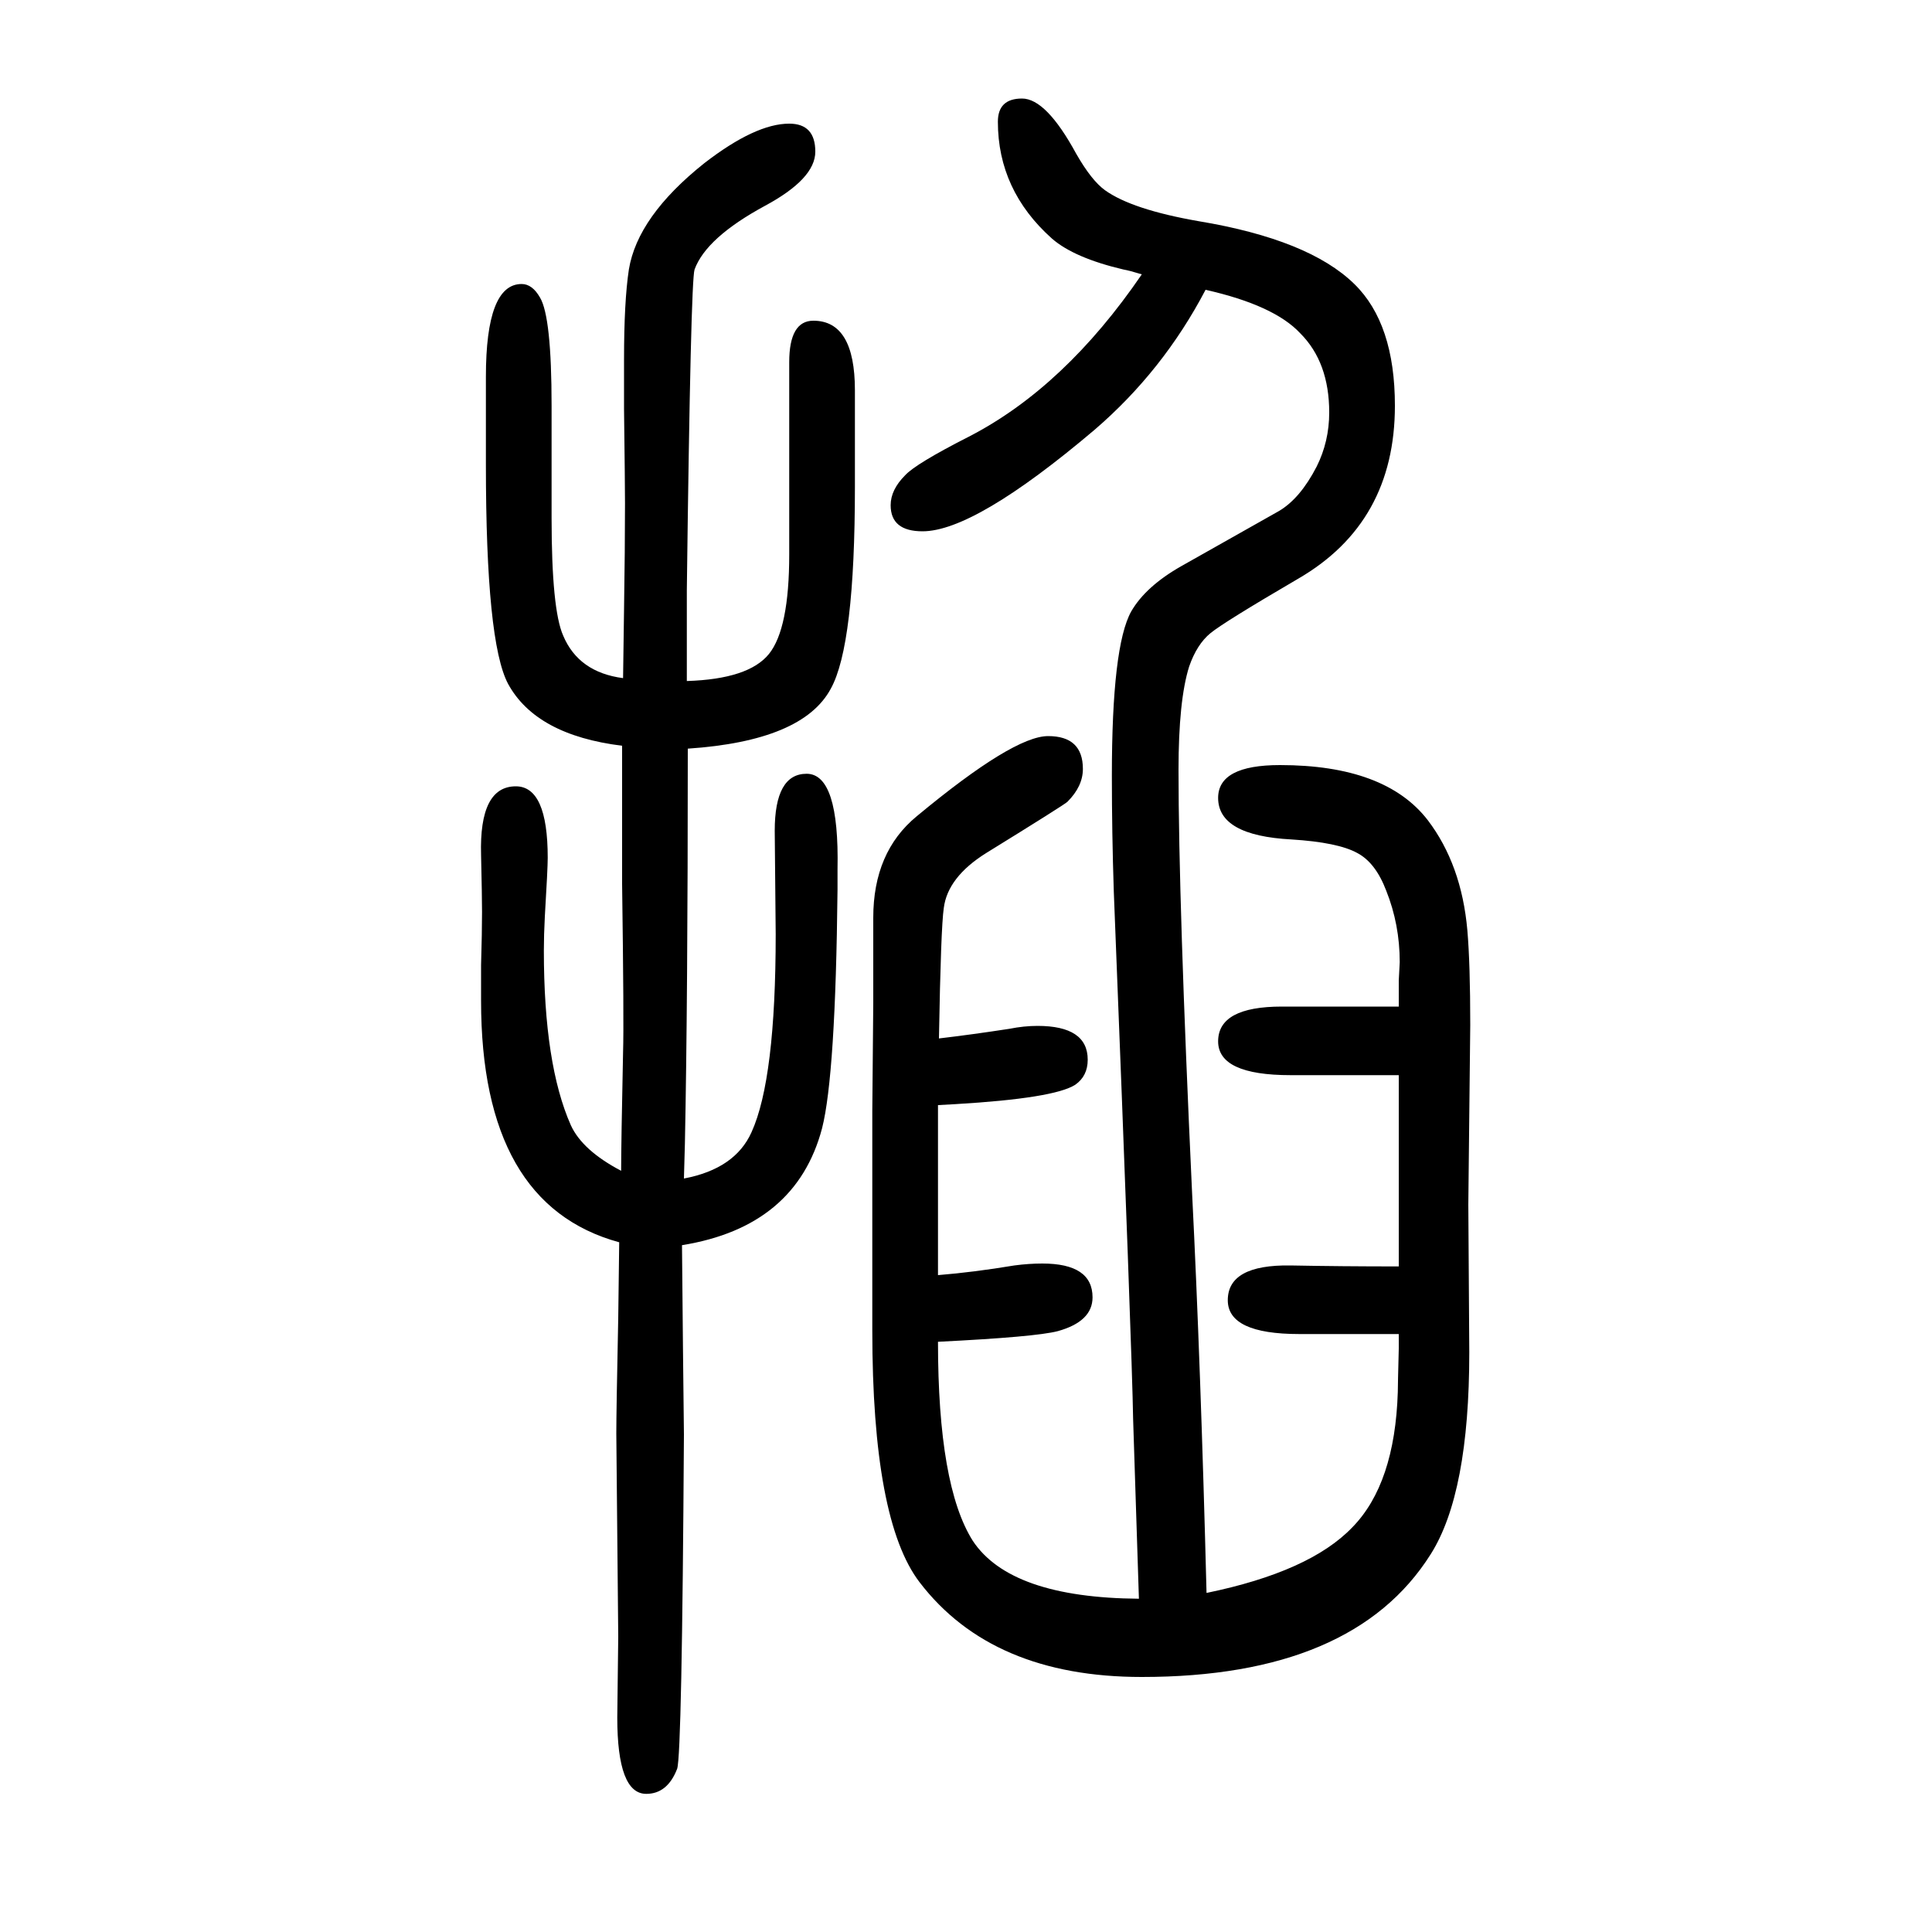 <svg xmlns="http://www.w3.org/2000/svg" xmlns:xlink="http://www.w3.org/1999/xlink" height="100" width="100" version="1.1"><path d="M971 261q0 -149 36 -206q39 -59 172 -60q-3 91 -6 186q-1 67 -20 546q-2 61 -2 120q0 134 20 170q15 26 52 47l101 57q22 13 39 46q13 26 13 56q0 52 -30 82q-27 29 -98 45q-44 -84 -115 -145q-124 -105 -178 -105q-33 0 -33 27q0 16 15 31q11 12 66 40q99 51 179 168
q-13 4 -19 5q-51 12 -74 32q-56 50 -56 121q0 24 25 24t56 -57q16 -28 30 -38q28 -20 97 -32q114 -19 161 -65q42 -41 42 -126q0 -121 -100 -179q-77 -45 -91 -56.5t-22 -34.5q-11 -35 -11 -107q0 -136 14 -437q9 -180 15 -415q107 22 151 68q44 45 47 140q0 6 1 45v15h-27
h-16h-60q-74 0 -74 35q0 37 65 36q52 -1 112 -1v46v20v69v63h-36h-16h-60q-75 0 -75 35q0 36 66 36h85h13h23v27q1 17 1 19q0 39 -14 74q-11 29 -30 39q-20 11 -68 14q-76 4 -76 43q0 34 64 34q109 0 153 -57q35 -46 41 -114q3 -35 3 -98l-2 -186l1 -153q0 -146 -40 -209
q-80 -127 -299 -127q-155 0 -230 98q-49 64 -49 261v104v123l1 112v88q0 68 45 105q100 83 136 83t36 -34q0 -18 -16 -34q-3 -3 -84 -53q-40 -25 -44 -57q-3 -20 -5 -135q34 4 73 10q15 3 29 3q52 0 52 -35q0 -17 -13 -26q-22 -14 -124 -20l-18 -1v-36v-31v-109q37 3 79 10
q15 2 29 2q52 0 52 -35q0 -25 -36 -35q-23 -6 -124 -11zM645 948l1 71q1 63 1 110q0 19 -1 97v52q0 60 5 93q9 55 78 110q53 41 88 41q27 0 27 -29q0 -28 -52 -56q-61 -33 -73 -66q-4 -12 -8 -332v-94q64 2 85 28t21 103v95v104q0 43 25 43q43 0 43 -72v-100
q0 -164 -25 -209q-29 -54 -148 -62q0 -261 -3 -409l-1 -36q53 10 70 48q25 55 25 205l-1 107q0 59 33 59q34 0 32 -99v-21q-2 -192 -16 -247q-27 -102 -145 -121l1 -106l1 -90q-2 -331 -7 -346q-10 -26 -32 -26q-30 0 -30 79l1 84l-2 210q0 23 2 120l1 78q-143 39 -143 250
v37q1 34 1 55q0 16 -1 59q-2 71 36 71q33 0 33 -74q0 -11 -3 -61q-1 -19 -1 -35q0 -118 28 -181q12 -26 52 -47q0 27 2 123q1 30 -1 174v143q-89 11 -118 64q-23 43 -23 227v91q0 96 37 96q11 0 19 -14q12 -20 12 -112v-116q0 -95 12 -122q16 -38 62 -44z" style="" transform="scale(0.05 -0.05) translate(0 -1650)"/></svg>